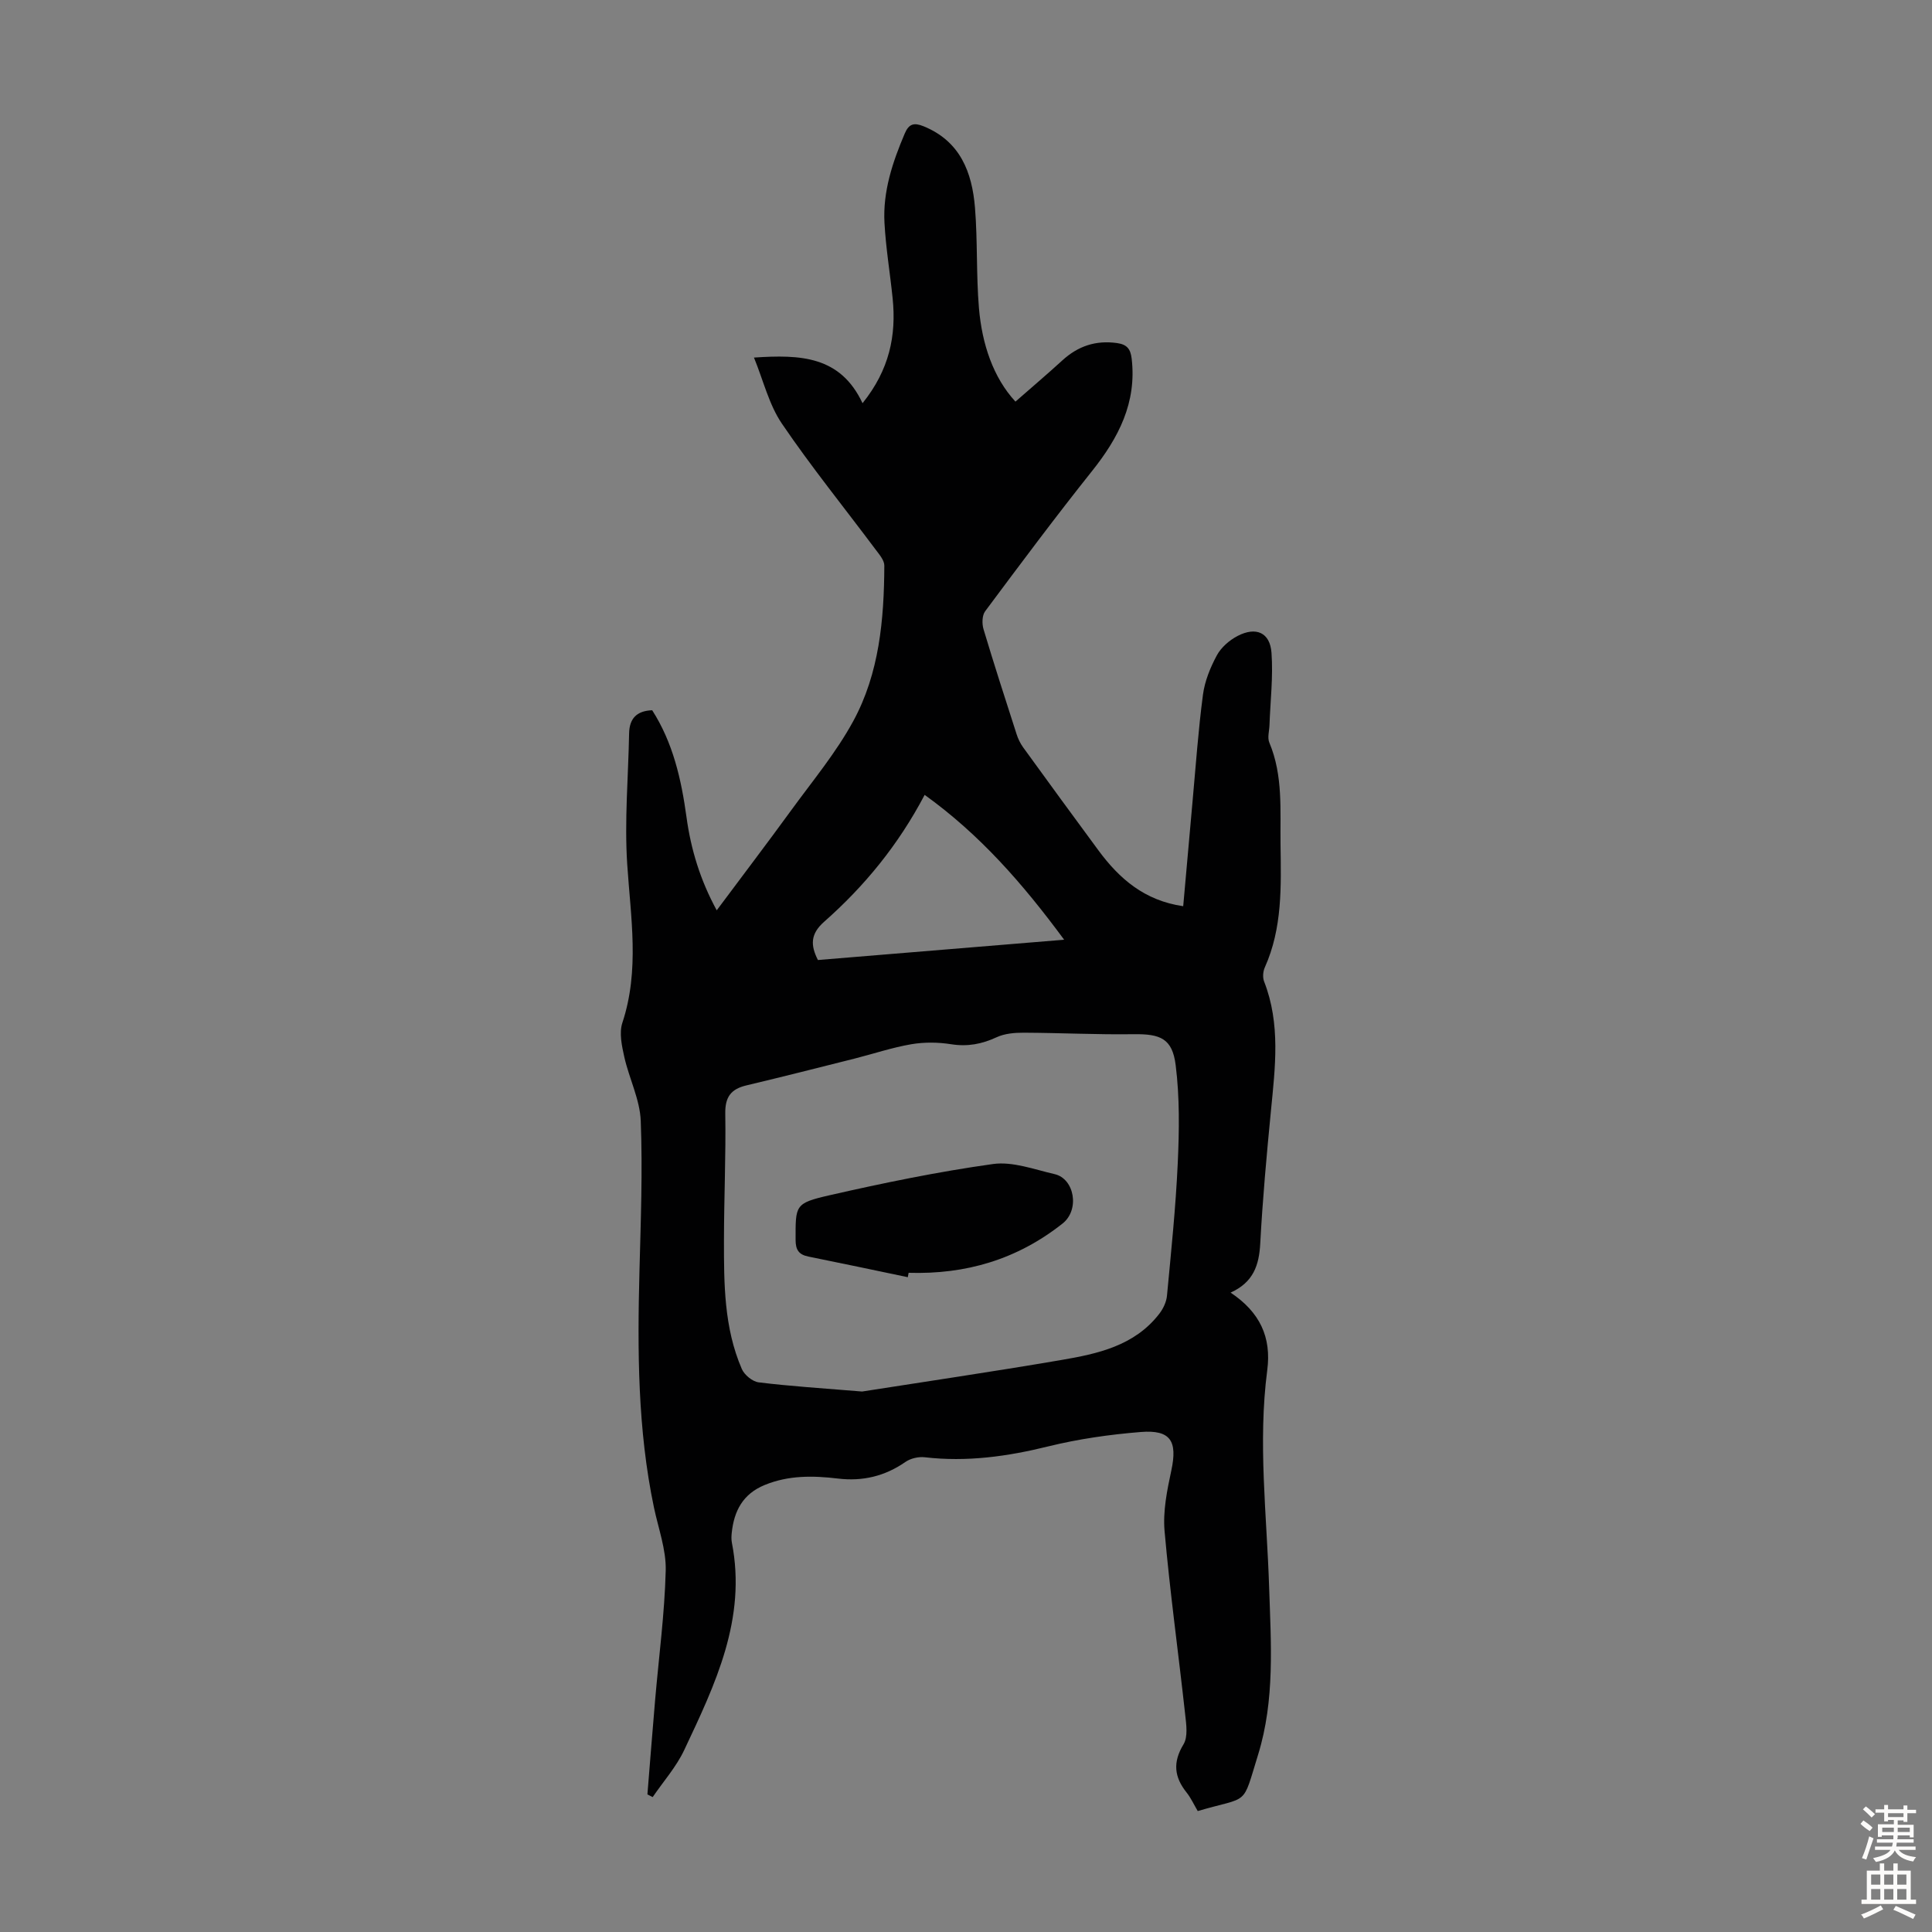 <svg enable-background="new 0 0 400 400" viewBox="0 0 400 400" xmlns="http://www.w3.org/2000/svg"><rect x="0" y="0" width="400" height="400" fill="#808080" stroke="none"/><path d="m247.98 374.96c-.82-1.38-1.42-2.73-2.31-3.84-2.57-3.22-2.89-6.26-.64-9.97.95-1.56.58-4.11.35-6.16-1.39-12.68-3.15-25.32-4.27-38.01-.36-4.11.52-8.43 1.4-12.53 1.3-6.07-.12-8.47-6.33-7.97-6.43.52-12.89 1.44-19.15 2.98-8.46 2.09-16.87 3.26-25.57 2.25-1.3-.15-2.94.23-4 .97-4.26 2.96-8.87 4.05-13.97 3.44-5.15-.62-10.24-.7-15.19 1.34-4.48 1.84-6.33 5.36-6.8 9.89-.07.66-.1 1.36.02 2.01 3.11 15.79-3.46 29.4-9.86 42.97-1.65 3.5-4.33 6.51-6.53 9.74-.36-.19-.73-.38-1.09-.56.53-6.53 1.04-13.06 1.6-19.59.77-8.92 1.96-17.82 2.19-26.75.11-4.34-1.53-8.73-2.44-13.08-3.38-16.12-3.42-32.43-3-48.79.27-10.4.67-20.83.27-31.22-.17-4.44-2.4-8.78-3.4-13.22-.51-2.3-1.1-4.99-.41-7.09 3.61-10.91 1.73-21.8 1.01-32.82-.59-8.99.22-18.08.39-27.12.06-3.07 1.58-4.67 4.78-4.78 4.31 6.73 6.03 14.31 7.1 22.11.91 6.68 2.84 13.04 6.26 19.31 5.29-7.1 10.43-13.85 15.42-20.71 4.4-6.05 9.26-11.88 12.82-18.41 5.42-9.93 6.41-21.08 6.46-32.24.01-1.12-1.06-2.33-1.82-3.35-6.49-8.68-13.32-17.12-19.4-26.07-2.66-3.92-3.81-8.87-5.77-13.66 9.61-.64 17.88-.35 22.48 9.45 5.56-6.92 7.02-14.01 6.23-21.72-.53-5.22-1.41-10.41-1.69-15.64-.35-6.5 1.68-12.56 4.2-18.48.86-2.03 1.93-2.29 3.89-1.5 7.61 3.1 10.05 9.53 10.65 16.86.56 6.9.24 13.88.82 20.78.63 7.46 2.96 14.4 7.56 19.37 3.29-2.89 6.54-5.64 9.68-8.51 3.26-2.99 6.93-4.23 11.37-3.61 2.13.3 2.78 1.32 3.01 3.22 1.07 9.12-2.72 16.4-8.21 23.28-7.58 9.51-14.86 19.27-22.13 29.03-.64.86-.67 2.59-.33 3.72 2.18 7.28 4.52 14.51 6.85 21.74.3.94.75 1.87 1.32 2.67 5.19 7.15 10.39 14.3 15.64 21.4 4.31 5.83 9.5 10.37 17.53 11.53.66-7.35 1.29-14.56 1.94-21.76.67-7.35 1.18-14.72 2.15-22.03.37-2.81 1.52-5.63 2.87-8.14.89-1.65 2.6-3.14 4.29-4.02 3.84-1.99 6.73-.71 7.03 3.49.36 4.96-.24 9.99-.42 14.99-.04 1.2-.46 2.57-.03 3.59 2.88 6.85 2.22 14.03 2.32 21.17.12 8.62.4 17.23-3.25 25.37-.38.84-.48 2.09-.15 2.93 3.44 8.8 2.29 17.79 1.41 26.81-.89 9.13-1.72 18.28-2.21 27.44-.24 4.45-1.39 8.02-6.14 10.16 6.1 4.07 8.48 9.26 7.59 16.07-1.96 14.98-.09 29.95.39 44.92.38 11.64 1.22 23.32-2.28 34.66-3.39 10.98-1.71 8.51-12.5 11.69zm-69.49-86.86c12.48-1.96 26.84-4.07 41.15-6.51 7.61-1.3 15.25-2.94 20.38-9.59.81-1.05 1.47-2.44 1.59-3.74.86-9.13 1.81-18.26 2.23-27.42.31-6.76.41-13.63-.43-20.32-.69-5.52-3.18-6.48-8.72-6.4-7.58.11-15.16-.28-22.75-.31-1.88-.01-3.94.17-5.6.94-3.06 1.42-6.01 1.98-9.4 1.45-2.7-.43-5.59-.46-8.28 0-3.95.68-7.79 1.97-11.69 2.96-7.47 1.88-14.95 3.78-22.44 5.56-3.18.76-4.42 2.38-4.37 5.81.14 8.72-.26 17.46-.27 26.18-.01 9.07 0 18.18 3.69 26.71.53 1.24 2.21 2.62 3.5 2.78 6.44.8 12.91 1.2 21.41 1.9zm12.95-123.53c-5.46 10.38-12.47 18.91-20.81 26.27-2.88 2.54-2.83 4.88-1.29 7.92 16.75-1.38 33.39-2.75 50.98-4.2-8.59-11.64-17.42-21.75-28.88-29.99z" fill="#010102"/><path d="m187.95 264.43c-6.85-1.43-13.7-2.89-20.57-4.27-1.98-.4-2.66-1.37-2.66-3.44-.01-7.19-.19-7.6 6.96-9.24 11.22-2.56 22.52-4.89 33.9-6.48 4.08-.57 8.54 1.12 12.76 2.09 4.12.94 5.26 7.38 1.65 10.23-9.43 7.46-20.04 10.56-31.87 10.2-.05.3-.11.61-.17.91z" fill="#010102"/><g fill="#fcfbfa"><path d="m385.2 377.6.6-.7c.6.4 1.3.9 1.9 1.5l-.6.7c-.8-.5-1.4-1-1.9-1.5zm.3 7.1c.6-1.4 1.1-2.9 1.5-4.5.3.1.6.3.9.4-.5 1.4-1 2.9-1.5 4.4zm.2-10.1.6-.6c.7.5 1.3 1.1 1.9 1.6l-.7.7c-.6-.6-1.2-1.2-1.8-1.7zm8.4-.8h.8v.9h1.8v.7h-1.8v1.8h-.8v-.3h-1.2v.9h3.3v2.6h-.8v-.4h-2.5c0 .3 0 .6-.1.8h3.4v.7h-3.5c0 .3-.1.6-.1.8h4v.7h-3.5c.7.9 1.9 1.3 3.6 1.5-.2.2-.4.5-.6.9-1.9-.3-3.2-1.1-3.8-2.3-.5 1.1-1.8 2-3.9 2.4-.2-.3-.4-.5-.6-.8 1.9-.4 3.1-.9 3.6-1.7h-3.2v-.7h3.5c.1-.2.1-.5.2-.8h-3.3v-.7h3.4c0-.2 0-.5 0-.8h-2.4v.3h-.8v-2.6h3.3v-.9h-1.2v.3h-.8v-1.8h-1.8v-.7h1.8v-.9h.8v.9h3.2zm-4.4 5.5h2.4c0-.3 0-.6 0-.9h-2.4zm1.2-3.1h3.2v-.8h-3.2zm4.4 2.2h-2.4v.9h2.5v-.9z"/><path d="m389.2 385.8h.9v1.5h1.9v-1.5h.9v1.5h2.7v6h1.1v.9h-11.3v-.9h1.1v-6h2.7zm.2 8.7.5.8c-1.2.6-2.5 1.3-4 1.9-.2-.3-.3-.6-.6-.8 1.6-.6 3-1.3 4.1-1.9zm-2-4.3h1.9v-2.1h-1.9zm0 3.1h1.9v-2.2h-1.9zm2.7-3.1h1.9v-2.1h-1.9zm0 3.1h1.9v-2.2h-1.9zm2.4 1.3c1.4.6 2.7 1.2 4.1 1.8l-.5.9c-1.5-.7-2.8-1.4-4.1-1.9zm2.2-6.5h-1.9v2.1h1.9zm-1.9 5.2h1.9v-2.2h-1.9z"/></g></svg>